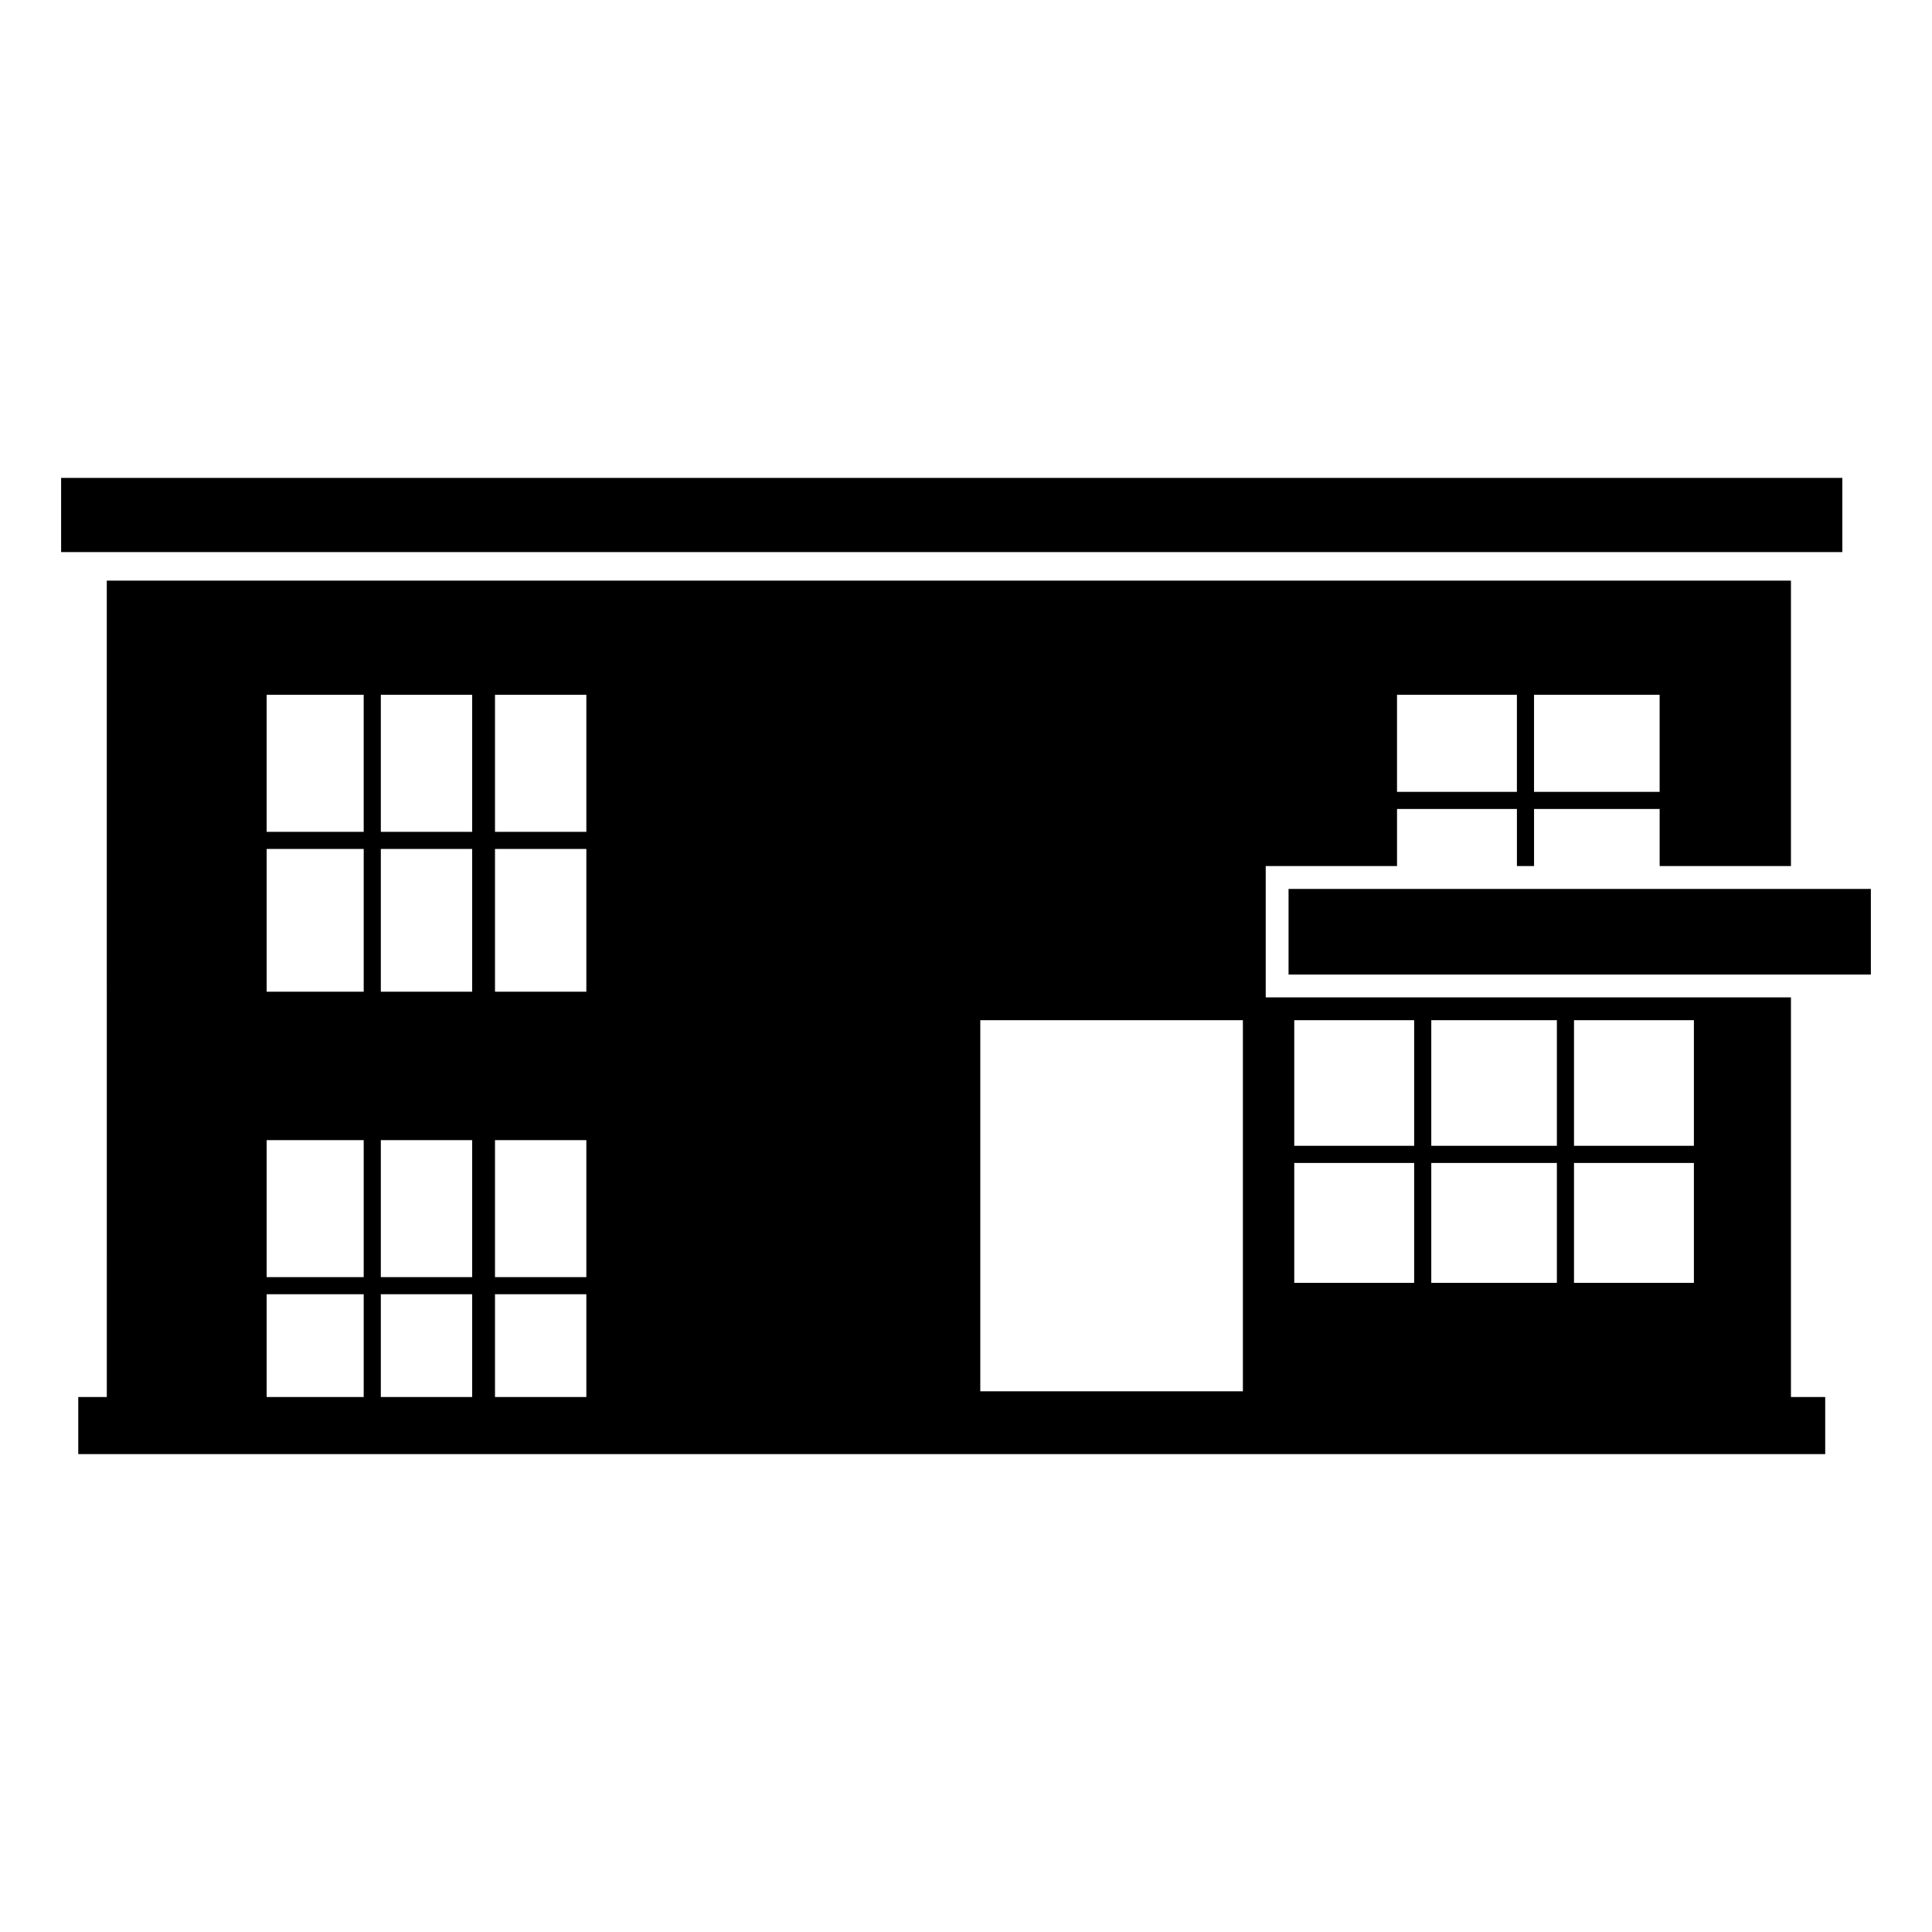 <?xml version="1.0" encoding="UTF-8"?>
<!-- Uploaded to: SVG Repo, www.svgrepo.com, Generator: SVG Repo Mixer Tools -->
<svg fill="#000000" width="800px" height="800px" version="1.1" viewBox="144 144 512 512" xmlns="http://www.w3.org/2000/svg">
 <path d="m485.48 379.57h154.32v22.695h-154.32zm-313.18-81.699h446.32v75.648h-34.797v-15.129h-33.285v15.129h-4.539v-15.129h-31.773v15.129h-34.797v34.797h139.19v105.91h9.078v15.129h-462.96v-15.129h7.566zm42.363 30.258h25.719v36.312h-25.719zm299.56 0h31.773v25.719h-31.773zm36.312 0h33.285v25.719h-33.285zm-63.543 86.238h31.773v33.285h-31.773zm36.312 0h33.285v33.285h-33.285zm37.824 0h31.773v33.285h-31.773zm31.773 37.824v31.773h-31.773v-31.773zm-36.312 31.773h-33.285v-31.773h33.285zm-37.824 0h-31.773v-31.773h31.773zm-114.98-69.594h69.594v98.34h-69.594zm-189.12 31.773h25.719v36.312h-25.719zm30.258 0h24.207v36.312h-24.207zm30.258 0h24.207v36.312h-24.207zm24.207 40.848v27.234h-24.207v-27.234zm-30.258 27.234h-24.207v-27.234h24.207zm-28.746 0h-25.719v-27.234h25.719zm4.539-186.09h24.207v36.312h-24.207zm30.258 0h24.207v36.312h-24.207zm24.207 40.848v37.824h-24.207v-37.824zm-30.258 37.824h-24.207v-37.824h24.207zm-28.746 0h-25.719v-37.824h25.719zm-80.188-136.16h472.04v19.668h-472.04z" fill-rule="evenodd"/>
</svg>